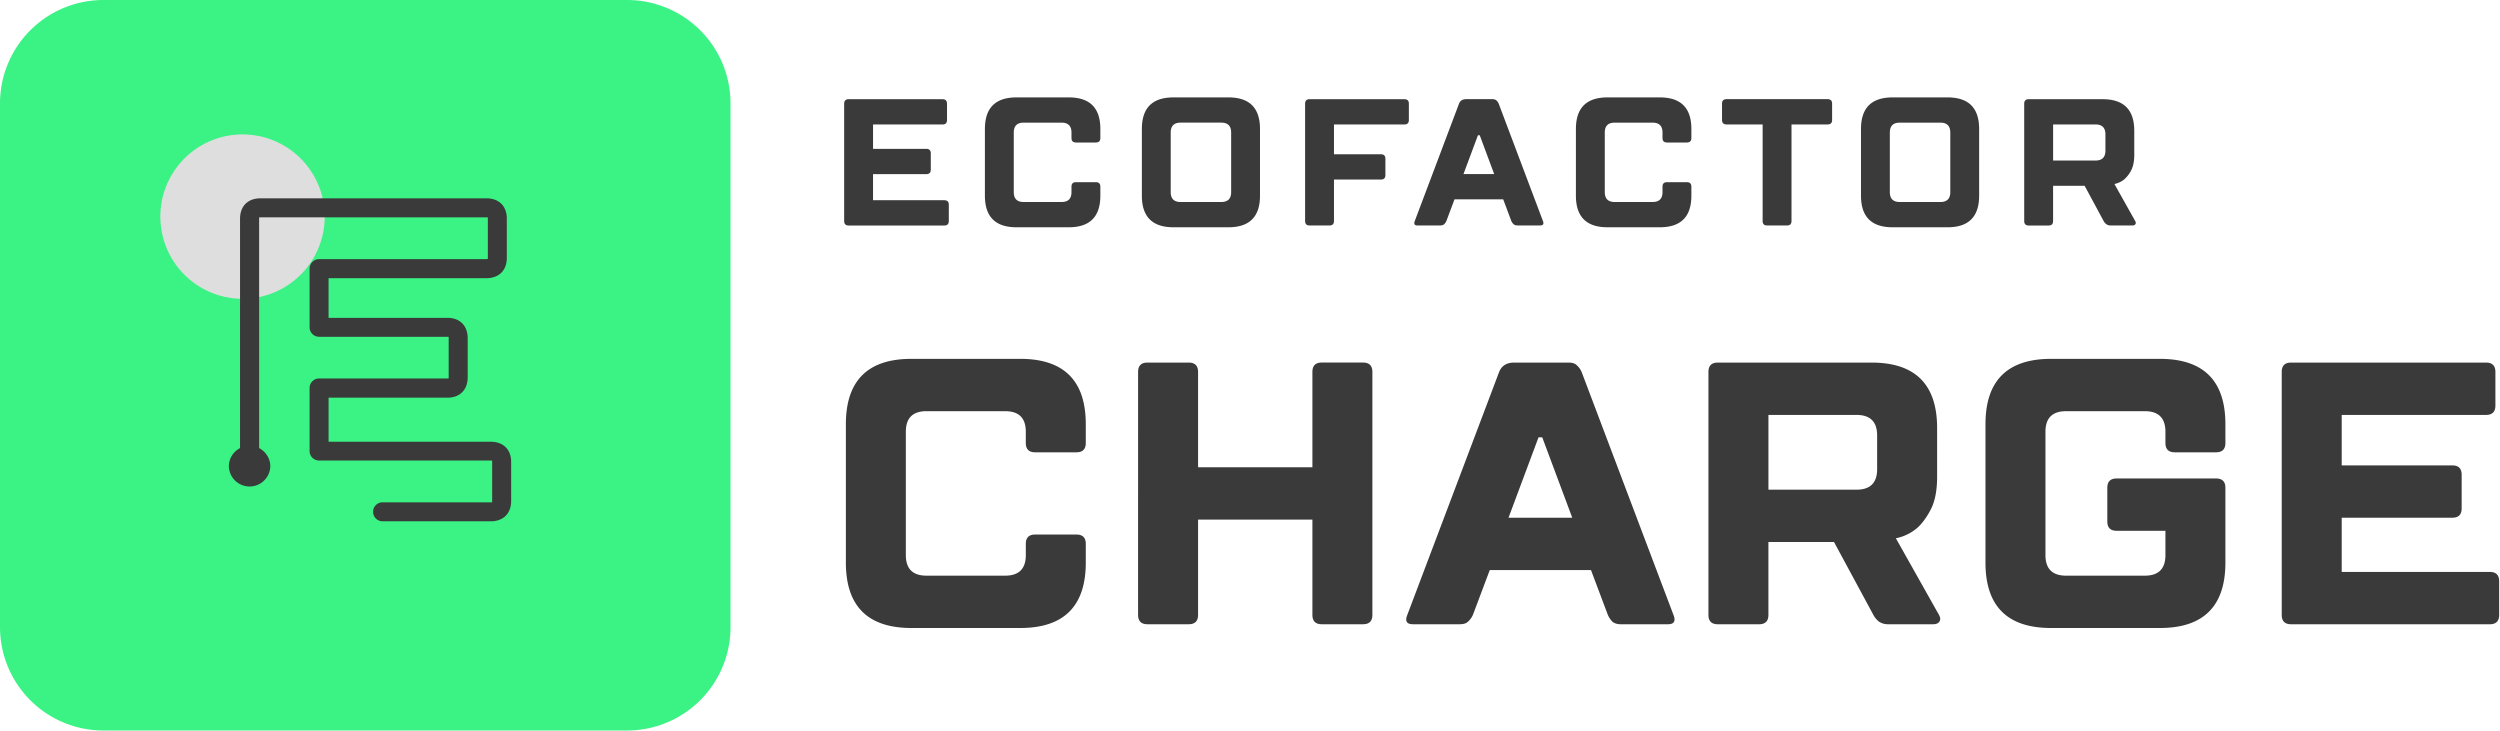 <svg width="154" height="45" fill="none" xmlns="http://www.w3.org/2000/svg"><path d="M38.628 45H6.372A6.372 6.372 0 0 1 0 38.628V6.372A6.372 6.372 0 0 1 6.372 0h32.256A6.372 6.372 0 0 1 45 6.372v32.256A6.372 6.372 0 0 1 38.628 45Z" fill="#3BF285"/><path d="M14.94 18.405a5.062 5.062 0 1 0 0-10.125 5.062 5.062 0 0 0 0 10.125Z" fill="#DFDEDE"/><path d="M30.231 27.211h-9.99v-2.713h7.313c.774 0 1.255-.482 1.255-1.256v-2.407c0-.774-.481-1.256-1.255-1.256H20.24v-2.443h9.725c.774 0 1.255-.482 1.255-1.256v-2.407c0-.774-.481-1.256-1.255-1.256H16.043c-.774 0-1.256.482-1.256 1.256v14.13c-.41.211-.688.634-.688 1.125a1.276 1.276 0 0 0 2.551 0c0-.49-.283-.914-.688-1.125v-14.13c0-.036.004-.063.004-.081.018-.005.045-.005.077-.005h13.923c.036 0 .063.005.08.005a.365.365 0 0 1 .005.076v2.408c0 .036-.004.063-.004.08-.018.005-.045.005-.081.005h-10.31a.584.584 0 0 0-.585.585v3.614c0 .324.261.585.585.585h7.898c.036 0 .063.004.08.004a.365.365 0 0 1 .005.077v2.407c0 .036-.004.063-.004.077-.018.004-.045.004-.081.004h-7.898a.584.584 0 0 0-.585.585v3.884c0 .324.261.585.585.585h10.575c.036 0 .063.004.081.004a.39.39 0 0 1 .005.081v2.408c0 .036-.005.063-.005.076-.018.005-.045.005-.08.005h-6.665a.584.584 0 1 0 0 1.17h6.664c.774 0 1.256-.482 1.256-1.256V28.45c0-.756-.482-1.238-1.256-1.238Zm23.548-14.877h4.39c.185 0 .278.093.278.278v1.001c0 .186-.093.279-.278.279h-5.89c-.186 0-.279-.093-.279-.279V6.39c0-.186.093-.279.278-.279h5.78c.185 0 .278.093.278.279v1c0 .186-.093.279-.279.279H53.78v1.5h3.279c.186 0 .278.093.278.279v1c0 .186-.092.279-.278.279h-3.28v1.607ZM67.782 8.5c0 .185-.093.278-.278.278h-1.222c-.186 0-.279-.093-.279-.278v-.335c0-.406-.204-.61-.61-.61h-2.335c-.407 0-.61.204-.61.61v3.668c0 .407.203.61.61.61h2.334c.407 0 .611-.203.611-.61V11.5c0-.185.093-.278.279-.278h1.222c.185 0 .278.093.278.278v.556c0 1.296-.648 1.944-1.944 1.944h-3.224c-1.296 0-1.944-.648-1.944-1.944V7.944c0-1.296.648-1.944 1.944-1.944h3.224c1.296 0 1.944.648 1.944 1.944V8.5Zm9.834 3.556c0 1.296-.648 1.944-1.944 1.944h-3.389c-1.296 0-1.944-.648-1.944-1.944V7.944c0-1.296.648-1.944 1.944-1.944h3.39c1.295 0 1.943.648 1.943 1.944v4.112Zm-1.777-3.89c0-.407-.204-.612-.61-.612h-2.502c-.407 0-.611.205-.611.611v3.668c0 .407.204.61.611.61h2.501c.407 0 .611-.203.611-.61V8.165Zm6.334 5.446c0 .185-.093.278-.278.278h-1.222c-.186 0-.279-.093-.279-.278V6.388c0-.185.093-.278.279-.278h5.834c.186 0 .279.093.279.278V7.39c0 .186-.093.278-.279.278h-4.334v1.835h2.89c.185 0 .278.093.278.278v1.001c0 .186-.093.278-.278.278h-2.89v2.553Zm7.425-1.334-.5 1.334a.607.607 0 0 1-.139.2c-.056.052-.14.077-.25.077h-1.39c-.185 0-.24-.093-.167-.279l2.723-7.223c.074-.186.222-.279.444-.279h1.611c.112 0 .195.027.25.078a.607.607 0 0 1 .14.2l2.723 7.223c.074.185.018.278-.168.278h-1.389c-.111 0-.195-.026-.25-.077a.62.62 0 0 1-.14-.2l-.499-1.333h-3v.002Zm2.444-1.556-.89-2.39h-.111l-.89 2.39h1.89ZM104.189 8.5c0 .185-.093.278-.279.278h-1.222c-.185 0-.278-.093-.278-.278v-.335c0-.406-.204-.61-.611-.61h-2.334c-.409 0-.611.204-.611.61v3.668c0 .407.204.61.61.61h2.335c.407 0 .611-.203.611-.61V11.5c0-.185.093-.278.278-.278h1.222c.186 0 .279.093.279.278v.556c0 1.296-.648 1.944-1.945 1.944h-3.223c-1.296 0-1.945-.648-1.945-1.944V7.944c0-1.296.649-1.944 1.945-1.944h3.223c1.297 0 1.945.648 1.945 1.944V8.5Zm6.168 5.112c0 .185-.093.278-.278.278h-1.222c-.186 0-.279-.093-.279-.278V7.666h-2.222c-.186 0-.279-.093-.279-.278V6.387c0-.186.093-.279.279-.279h6.224c.186 0 .278.093.278.279v1c0 .186-.092.279-.278.279h-2.223v5.946Zm11.558-1.556c0 1.296-.648 1.944-1.944 1.944h-3.389c-1.297 0-1.945-.648-1.945-1.944V7.944c0-1.296.648-1.944 1.945-1.944h3.389c1.296 0 1.944.648 1.944 1.944v4.112Zm-1.777-3.89c0-.407-.205-.612-.611-.612h-2.502c-.408 0-.611.205-.611.611v3.668c0 .407.205.61.611.61h2.502c.406 0 .611-.203.611-.61V8.165ZM131.473 9.5c0 .423-.065.754-.195.995a1.89 1.89 0 0 1-.418.55 1.42 1.42 0 0 1-.611.29l1.278 2.278c.045.082.048.149.011.2-.038.052-.096.077-.178.077h-1.334a.453.453 0 0 1-.272-.077.606.606 0 0 1-.172-.2l-1.167-2.167h-1.945v2.167c0 .186-.093.279-.278.279h-1.222c-.186 0-.279-.093-.279-.279V6.39c0-.186.093-.279.279-.279h4.557c1.296 0 1.944.648 1.944 1.945V9.5h.002Zm-5.001-1.834v2.223h2.611c.407 0 .611-.205.611-.611V8.277c0-.407-.204-.611-.611-.611h-2.611Zm-59.588 19.62c0 .384-.192.576-.577.576h-2.54c-.385 0-.578-.192-.578-.576v-.69c0-.845-.423-1.267-1.27-1.267H57.07c-.846 0-1.27.422-1.27 1.266v7.6c0 .843.424 1.266 1.27 1.266h4.85c.846 0 1.27-.423 1.27-1.267v-.69c0-.384.192-.576.577-.576h2.54c.385 0 .577.192.577.575v1.152c0 2.686-1.347 4.03-4.04 4.03h-6.697c-2.694 0-4.041-1.344-4.041-4.03v-8.52c0-2.687 1.346-4.03 4.04-4.03h6.697c2.694 0 4.041 1.343 4.041 4.03v1.151Zm6.916 1.497h7.044V22.91c0-.384.192-.576.577-.576h2.54c.385 0 .578.192.578.576v14.967c0 .384-.193.576-.578.576h-2.54c-.385 0-.577-.192-.577-.576v-5.871h-7.043v5.871c0 .384-.192.576-.577.576h-2.54c-.385 0-.578-.192-.578-.576V22.911c0-.384.193-.576.578-.576h2.54c.385 0 .577.192.577.576v5.872Zm17.97 6.332-1.04 2.763a1.204 1.204 0 0 1-.3.415c-.107.107-.276.16-.507.16h-2.887c-.385 0-.5-.19-.346-.575l5.657-14.967c.154-.384.462-.576.924-.576h3.348c.231 0 .4.054.508.162.123.107.224.245.3.414l5.658 14.967c.154.384.038.576-.346.576h-2.887c-.23 0-.408-.054-.531-.161a1.396 1.396 0 0 1-.277-.415l-1.04-2.763H91.77Zm5.08-3.224-1.847-4.95h-.231l-1.847 4.95h3.925Zm22.476-2.533c0 .875-.138 1.566-.416 2.073-.261.491-.546.867-.854 1.128a2.934 2.934 0 0 1-1.27.599l2.656 4.72c.092.17.1.307.023.415-.077.107-.2.16-.37.16h-2.771a.984.984 0 0 1-.577-.16 1.319 1.319 0 0 1-.347-.415l-2.424-4.49h-4.041v4.49c0 .384-.193.576-.578.576h-2.54c-.384 0-.577-.192-.577-.576V22.911c0-.384.193-.576.577-.576h9.468c2.694 0 4.041 1.344 4.041 4.03v2.994Zm-10.391-3.799v4.605h5.426c.847 0 1.27-.422 1.27-1.266v-2.072c0-.845-.423-1.267-1.27-1.267h-5.426Zm28.149 9.096c0 2.686-1.347 4.03-4.041 4.03h-6.696c-2.695 0-4.042-1.344-4.042-4.03v-8.52c0-2.687 1.347-4.03 4.042-4.03h6.696c2.694 0 4.041 1.343 4.041 4.03v1.151c0 .384-.192.576-.577.576h-2.54c-.385 0-.577-.192-.577-.576v-.69c0-.845-.424-1.267-1.27-1.267h-4.85c-.846 0-1.27.422-1.27 1.266v7.6c0 .843.424 1.266 1.27 1.266h4.85c.846 0 1.27-.423 1.27-1.267v-1.497h-3.002c-.385 0-.578-.192-.578-.575v-2.073c0-.383.193-.575.578-.575h6.119c.385 0 .577.192.577.575v4.606Zm7.165.575h9.121c.385 0 .578.192.578.576v2.072c0 .384-.193.576-.578.576h-12.238c-.385 0-.578-.192-.578-.576V22.911c0-.384.193-.576.578-.576h12.007c.385 0 .578.192.578.576v2.072c0 .384-.193.576-.578.576h-8.89v3.109h6.812c.385 0 .577.192.577.575v2.073c0 .384-.192.575-.577.575h-6.812v3.34Z" fill="#3A3A3A"/></svg>
